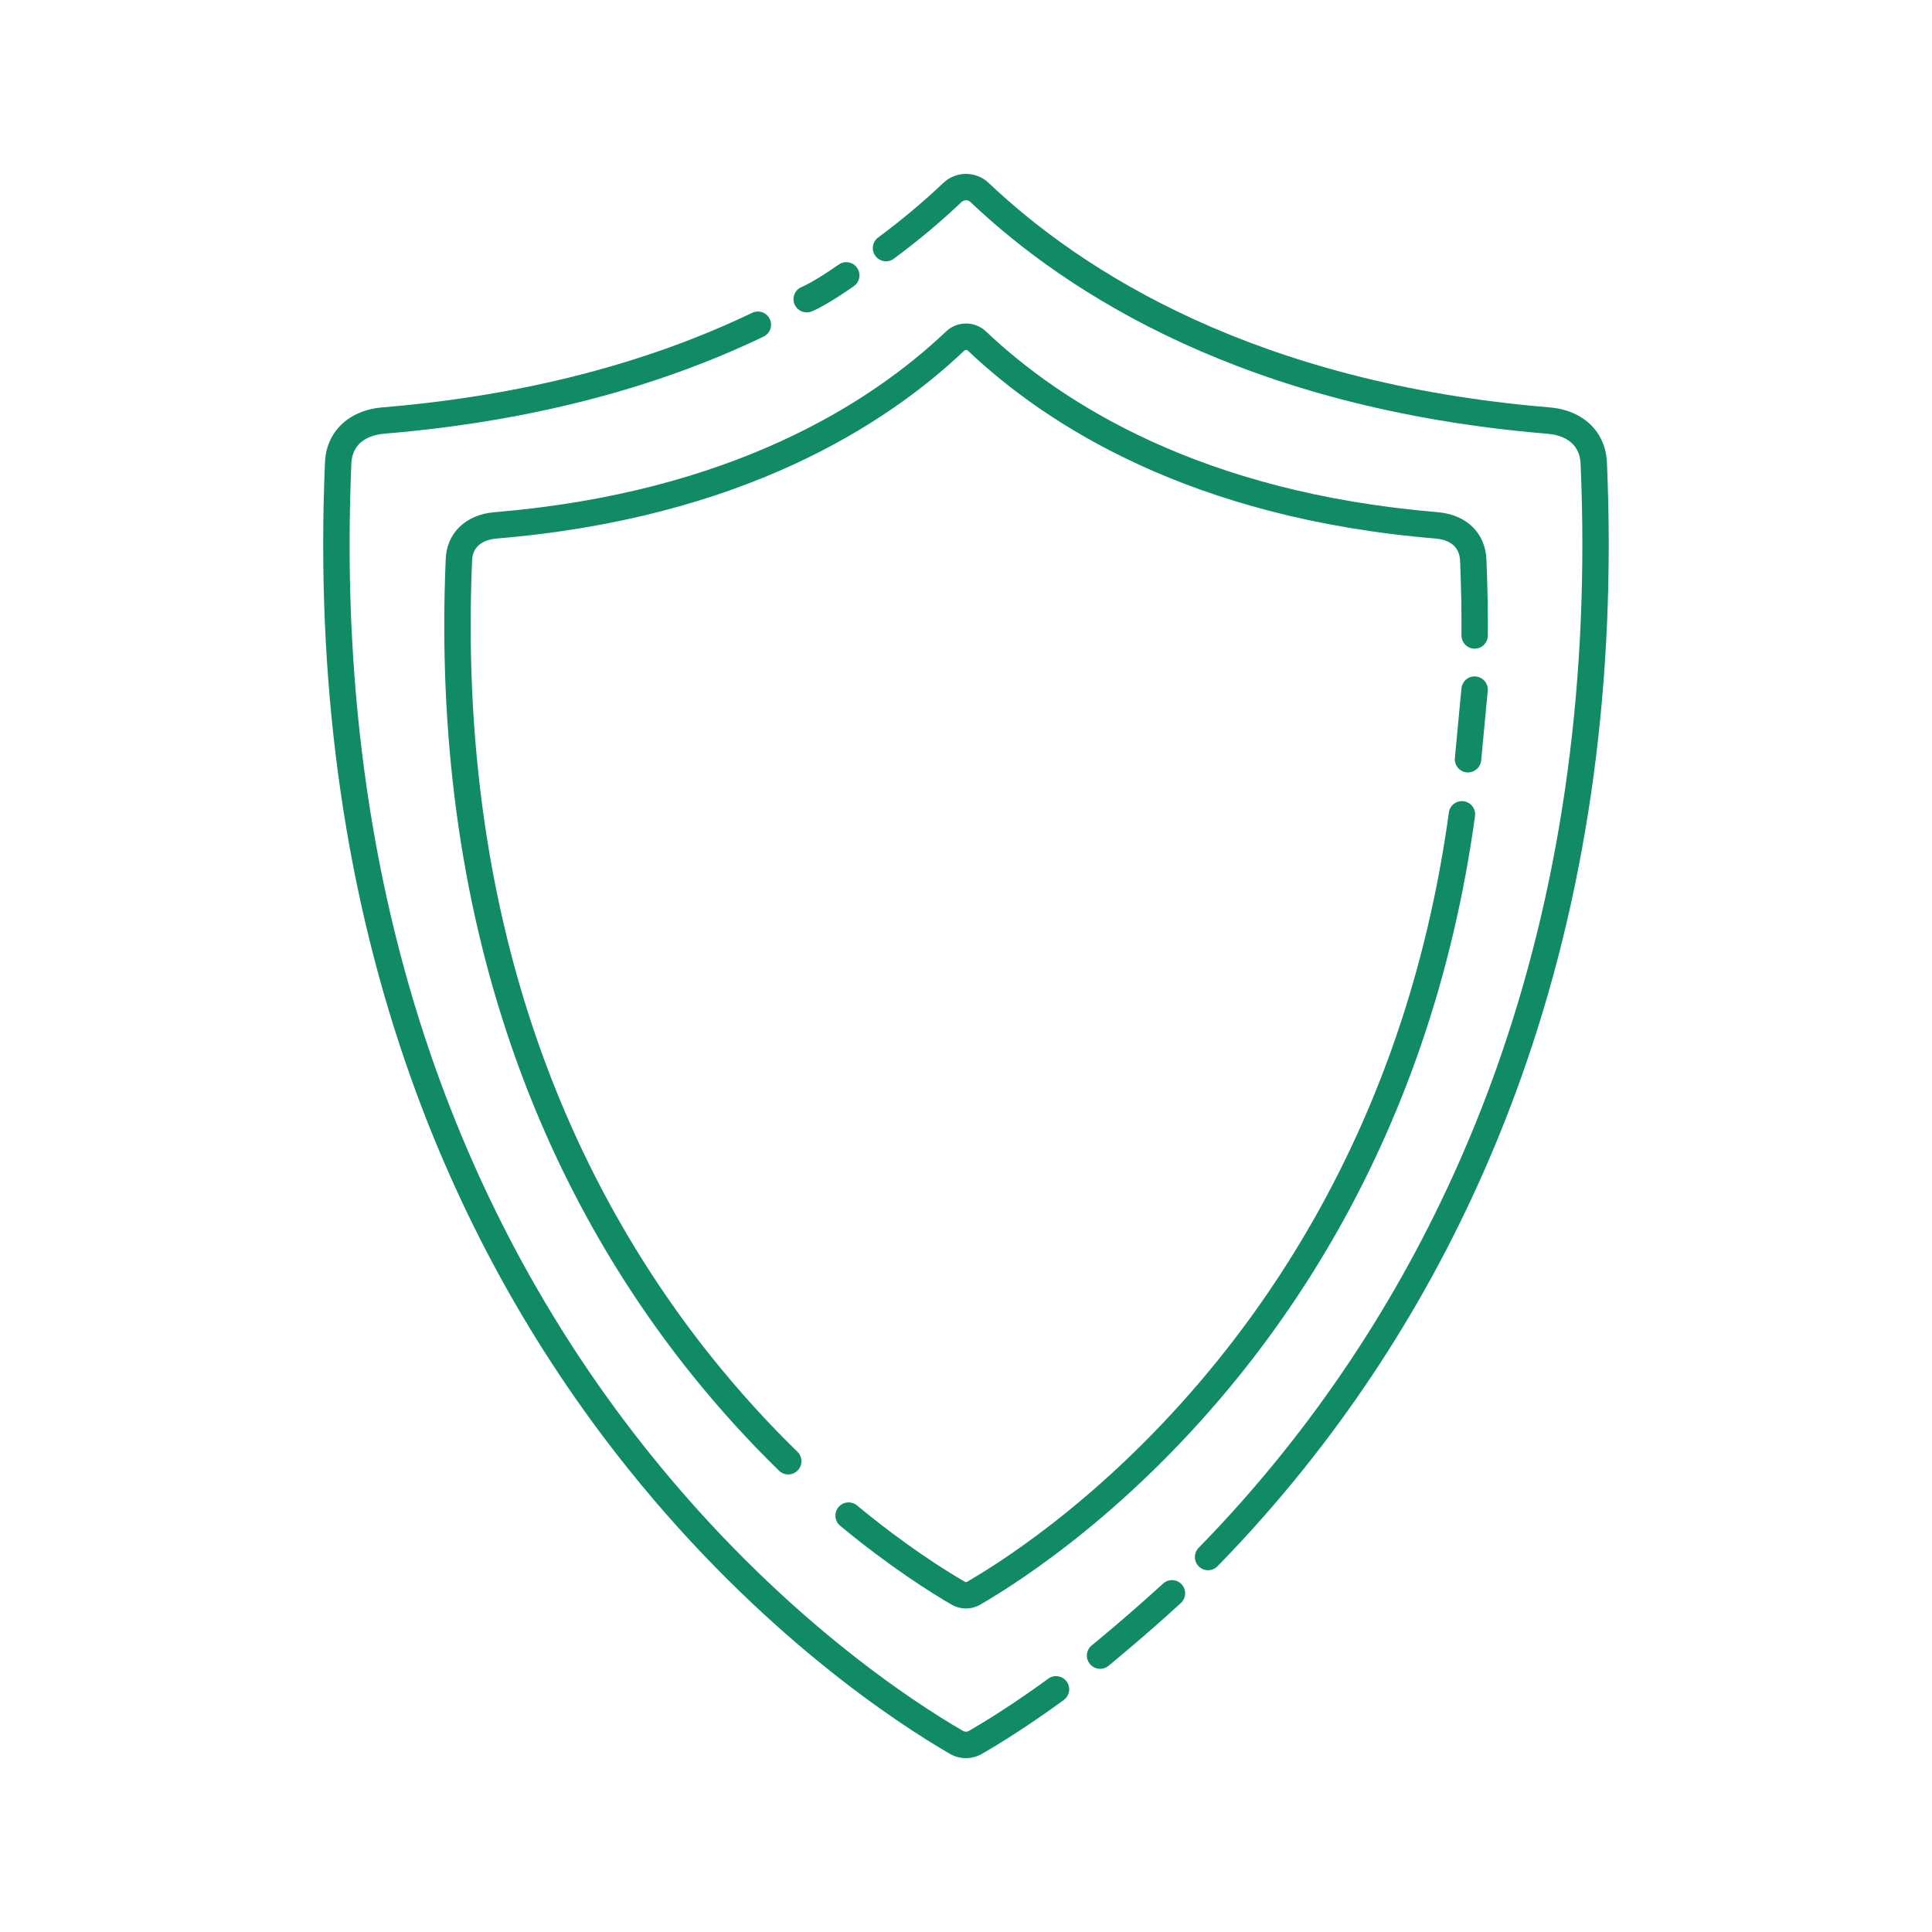 <?xml version="1.0" encoding="UTF-8"?>
<svg xmlns="http://www.w3.org/2000/svg" version="1.1" viewBox="0 0 50 50">
  <defs>
    <style>
      .cls-1 {
        fill: #118a66;
      }
    </style>
  </defs>
  <!-- Generator: Adobe Illustrator 28.6.0, SVG Export Plug-In . SVG Version: 1.2.0 Build 709)  -->
  <g>
    <g id="Layer_1">
      <g>
        <path class="cls-1" d="M41.589,12.014h0c-.015-.82-.599-1.397-1.488-1.471-7.602-.631-12.088-3.507-14.513-5.808-.33-.313-.846-.313-1.176,0-.521.494-1.088.969-1.685,1.411-.152.112-.184.326-.072.477s.326.184.477.072c.62-.458,1.209-.951,1.75-1.464.068-.065.167-.065.236,0,2.505,2.377,7.127,5.347,14.927,5.994.317.026.85.165.862.81.233,5.477-.457,10.605-2.048,15.239-1.302,3.792-3.208,7.267-5.664,10.329-.682.851-1.413,1.676-2.174,2.454-.132.135-.129.351.005.483.067.065.152.097.239.097.088,0,.177-.034.244-.103.776-.794,1.522-1.636,2.218-2.504,2.506-3.122,4.449-6.667,5.777-10.534,1.62-4.716,2.321-9.927,2.085-15.482Z"/>
        <path class="cls-1" d="M27.129,43.444h0c-.886.647-1.604,1.091-2.05,1.35-.052.03-.108.03-.16,0-1.319-.765-4.749-2.997-8.115-7.192-2.456-3.061-4.362-6.536-5.664-10.329-1.592-4.636-2.281-9.763-2.048-15.248.012-.637.545-.776.861-.802,3.669-.305,6.969-1.149,9.808-2.512.17-.082.242-.286.16-.455-.081-.17-.284-.242-.455-.16-2.764,1.326-5.983,2.149-9.569,2.447-.889.074-1.473.651-1.488,1.462-.236,5.562.465,10.773,2.085,15.49,1.327,3.867,3.271,7.412,5.777,10.534,3.438,4.285,6.953,6.572,8.305,7.356.132.077.277.115.422.115s.29-.038.423-.115c.46-.267,1.2-.725,2.11-1.39.152-.111.185-.325.074-.477-.111-.152-.325-.186-.477-.074Z"/>
        <path class="cls-1" d="M37.497,21.028c-.276,2.011-.735,3.958-1.363,5.787-1.049,3.056-2.585,5.857-4.565,8.325-2.714,3.383-5.476,5.179-6.539,5.795-.02.011-.04.012-.062,0-.504-.292-1.536-.937-2.788-1.974-.144-.12-.361-.101-.481.045-.12.145-.1.361.045.481,1.291,1.069,2.359,1.737,2.88,2.039h0c.117.067.246.101.375.101s.257-.034.374-.102c1.095-.635,3.942-2.486,6.728-5.958,2.029-2.529,3.603-5.399,4.678-8.53.643-1.871,1.112-3.862,1.394-5.916.026-.187-.105-.359-.292-.385-.19-.025-.359.105-.385.292Z"/>
        <path class="cls-1" d="M38.469,14.508h0c-.013-.699-.508-1.19-1.262-1.253-6.123-.508-9.734-2.822-11.686-4.674-.292-.278-.749-.278-1.04,0-1.951,1.852-5.563,4.167-11.686,4.675-.754.063-1.249.554-1.261,1.244-.191,4.502.377,8.721,1.688,12.539,1.075,3.132,2.649,6.002,4.678,8.53.704.878,1.465,1.716,2.261,2.492.066.065.152.097.238.097.089,0,.177-.034.245-.103.132-.135.129-.351-.006-.483-.776-.756-1.518-1.574-2.205-2.43-1.979-2.467-3.515-5.268-4.565-8.325-1.283-3.737-1.839-7.871-1.651-12.296.008-.463.402-.564.635-.584,6.321-.524,10.069-2.932,12.1-4.86.029-.028.07-.028.1,0,2.031,1.928,5.779,4.336,12.1,4.86.234.019.627.121.636.592.027.647.039,1.291.035,1.914,0,.189.15.343.339.344h.002c.188,0,.34-.151.341-.339.004-.634-.008-1.29-.035-1.94Z"/>
        <path class="cls-1" d="M30.099,40.984h0c-.911.836-1.835,1.592-1.845,1.599-.146.119-.168.334-.048.48.068.083.166.126.265.126.076,0,.152-.025.216-.077.009-.008.948-.775,1.874-1.626.139-.127.148-.343.021-.482-.128-.139-.344-.148-.482-.02Z"/>
        <path class="cls-1" d="M20.877,8.084h0c.04.001.081-.006.121-.021.036-.014.374-.149,1.099-.657.155-.108.192-.321.084-.475-.108-.154-.321-.192-.475-.084-.641.448-.94.573-.953.578-.175.068-.262.264-.196.439.052.136.181.22.319.22Z"/>
        <path class="cls-1" d="M38.196,17.508c-.187-.021-.355.118-.373.306,0,0-.057.57-.171,1.805-.017.188.121.354.309.371h.032c.174,0,.323-.133.34-.31h0c.113-1.229.17-1.798.17-1.798.019-.188-.118-.355-.306-.374Z"/>
      </g>
    </g>
  </g>
</svg>